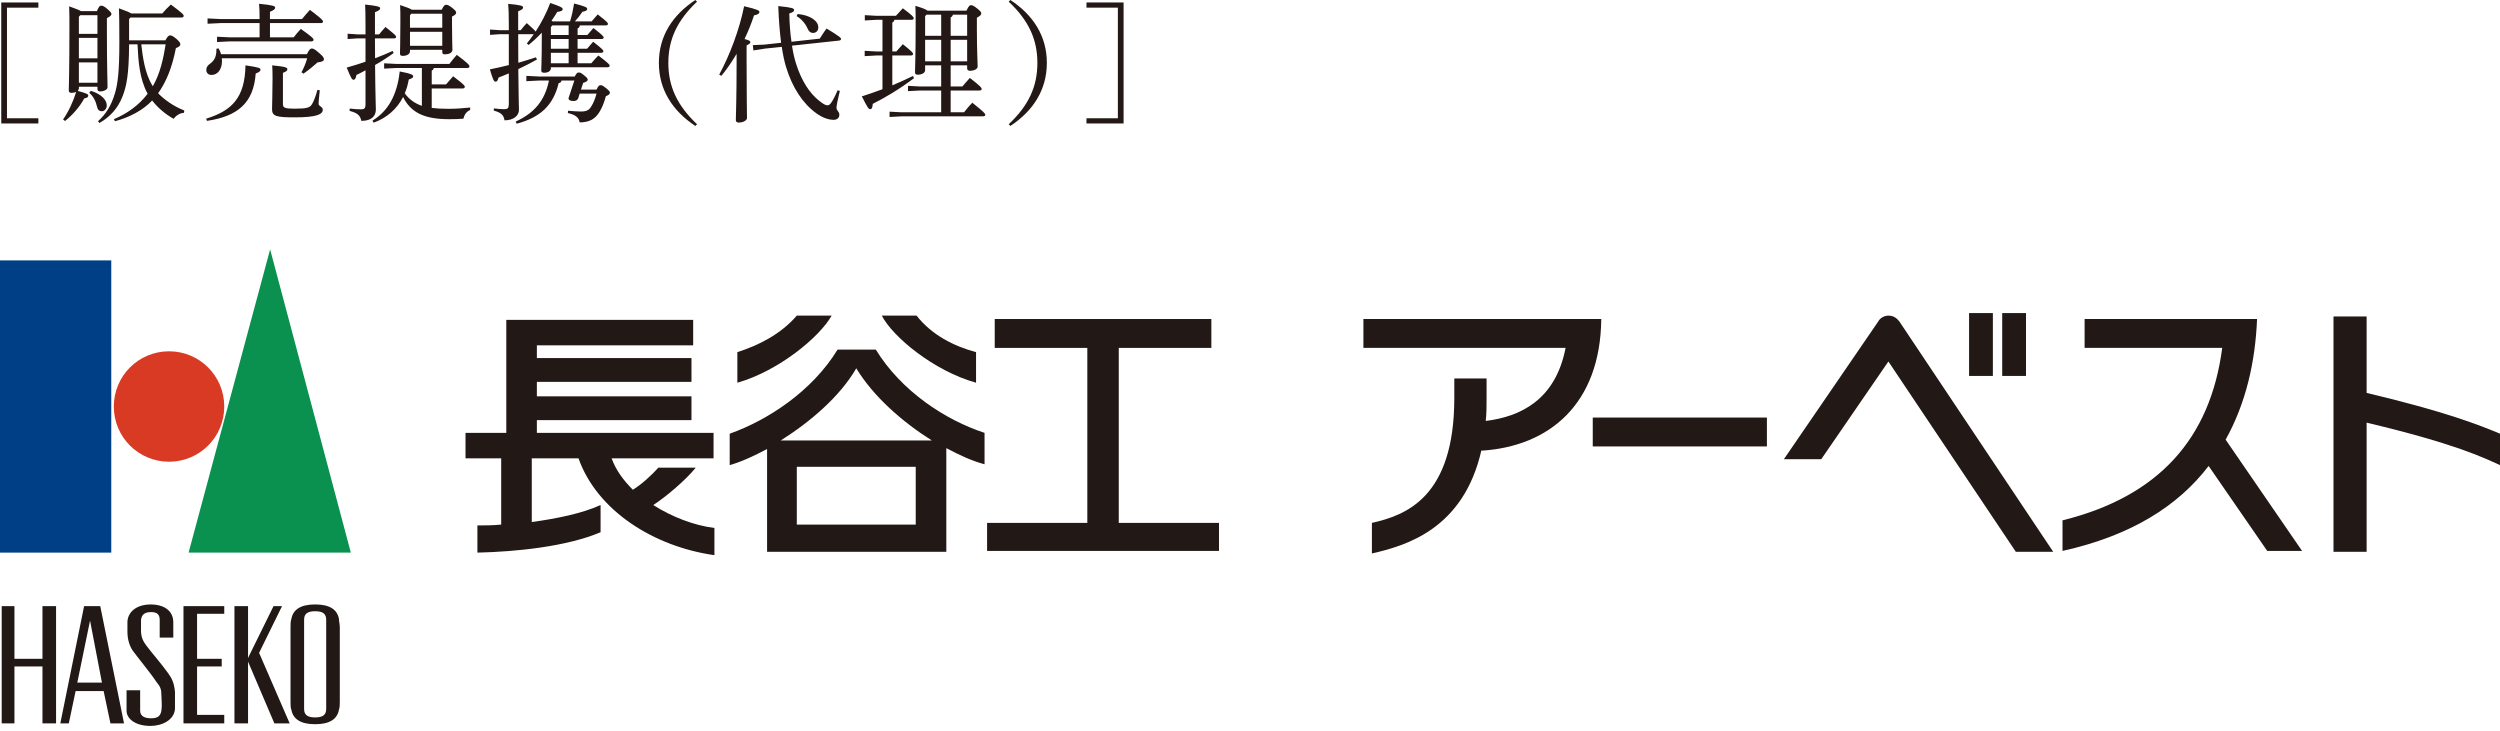 <?xml version="1.0" encoding="UTF-8"?><svg id="b" xmlns="http://www.w3.org/2000/svg" width="270" height="79" viewBox="0 0 270 79"><g id="c"><rect width="270" height="79" fill="none"/><path d="M77.248,46.747h-19.266v-1.376h16.697v-2.569h-16.697v-1.56h16.697v-2.569h-16.697v-1.376h16.881v-2.752h-20.183v12.202h-4.404v2.752h3.853v7.156c-.917.092-1.743.092-2.569.092v2.936c4.128-.092,9.633-.642,13.303-2.202v-2.936c-2.018.917-4.771,1.468-7.431,1.835v-6.881h5.046c2.018,5.688,8.165,9.541,14.679,10.459v-2.936c-2.202-.275-4.587-1.193-6.606-2.477,1.284-.826,3.486-2.661,4.587-4.037h-4.037c-.642.734-1.835,1.835-2.752,2.385-1.009-1.009-1.835-2.11-2.294-3.394h11.009v-2.752h.183Z" fill="#221815"/><path d="M94.587,37.757h-4.128c-2.752,4.495-7.523,7.615-11.651,9.083v3.394c1.284-.367,2.661-1.009,4.037-1.743v11.101h19.358v-11.193c1.376.734,2.752,1.376,4.128,1.743v-3.394c-4.22-1.376-8.991-4.495-11.743-8.991M98.899,56.656h-12.844v-6.239h12.844v6.239ZM84.312,47.573c3.211-2.018,6.422-4.771,8.165-7.798,1.835,3.028,4.954,5.78,8.165,7.798h-16.33Z" fill="#221815"/><path d="M89.817,34.087h-3.761c-1.743,2.018-4.128,3.211-6.422,3.945v3.303c4.495-1.284,8.899-4.954,10.183-7.248" fill="#221815"/><path d="M105.413,41.335v-3.303c-2.385-.642-4.771-1.835-6.422-3.945h-3.761c1.193,2.294,5.596,5.963,10.183,7.248" fill="#221815"/><polygon points="120.826 56.472 120.826 37.573 130.826 37.573 130.826 34.454 107.431 34.454 107.431 37.573 117.431 37.573 117.431 56.472 106.606 56.472 106.606 59.5 131.651 59.5 131.651 56.472 120.826 56.472" fill="#221815"/><path d="M248.624,59.5l-8.257-12.018c2.202-3.945,3.211-8.44,3.395-13.028h-18.624v3.119h14.862c-1.284,9.817-6.881,16.055-17.248,18.624v3.303c7.431-1.651,12.477-4.862,15.78-9.174l6.33,9.174h3.761Z" fill="#221815"/><path d="M147.248,34.454v3.119h21.835c-1.101,5.688-4.954,7.431-8.624,7.89.092-.826.092-1.56.092-2.477v-2.11h-3.486v2.11c0,10.734-5.229,12.661-8.899,13.486v3.303c3.578-.826,9.908-2.569,11.835-11.193v.092c7.339-.459,12.844-5.046,12.936-14.22h-25.688Z" fill="#221815"/><rect x="212.661" y="33.812" width="2.569" height="6.789" fill="#221815"/><rect x="216.239" y="33.812" width="2.569" height="6.789" fill="#221815"/><path d="M270,46.839c-2.202-.917-5.872-2.385-14.404-4.404v-8.257h-3.578v25.413h3.578v-13.945c9.633,2.294,12.569,3.761,14.404,4.587v-3.394Z" fill="#221815"/><rect x="172.018" y="45.096" width="18.807" height="3.119" fill="#221815"/><path d="M205.138,34.729h0c-.275-.367-.642-.642-1.193-.642-.459,0-.917.275-1.101.642h0l-10.183,14.862h4.037l7.248-10.55,13.761,20.55h4.037l-16.605-24.862Z" fill="#221815"/><rect y="28.124" width="12.018" height="31.56" fill="#003f86"/><path d="M24.22,43.903c0,3.303-2.661,5.963-5.963,5.963s-5.963-2.661-5.963-5.963,2.661-5.963,5.963-5.963,5.963,2.661,5.963,5.963" fill="#d93a24"/><polygon points="37.89 59.683 20.367 59.683 29.174 26.931 37.89 59.683" fill="#0a9150"/><path d="M36.606,66.839c-.183-1.009-1.009-1.56-2.569-1.56s-2.385.55-2.569,1.56c-.092.275-.092.55-.092.917v7.982c0,.367,0,.734.092.917.183,1.009,1.009,1.56,2.569,1.56s2.385-.55,2.569-1.56c.092-.275.092-.55.092-.917v-7.982c0-.367-.092-.642-.092-.917M35.229,76.564c0,.642-.367.917-1.193.917s-1.193-.275-1.193-.917v-9.633c0-.642.367-.917,1.193-.917s1.193.275,1.193.917v9.633Z" fill="#221815"/><polygon points="4.587 65.463 4.587 71.151 1.56 71.151 1.56 65.463 .183 65.463 .183 78.124 1.56 78.124 1.56 71.977 4.587 71.977 4.587 78.124 6.055 78.124 6.055 65.463 4.587 65.463" fill="#221815"/><polygon points="24.22 66.289 24.22 65.463 19.817 65.463 19.817 78.124 24.22 78.124 24.22 77.206 21.284 77.206 21.284 71.977 23.945 71.977 23.945 71.151 21.284 71.151 21.284 66.289 24.22 66.289" fill="#221815"/><rect x="25.321" y="65.463" width="1.468" height="12.661" fill="#221815"/><polygon points="27.982 70.509 30.459 65.463 29.541 65.463 26.697 71.243 29.633 78.124 31.284 78.124 27.982 70.509" fill="#221815"/><path d="M10.826,65.463h-1.743l-2.569,12.661h.917l.734-3.486h3.028l.734,3.486h1.468l-2.569-12.661ZM8.349,73.72l1.376-6.697,1.284,6.697h-2.661Z" fill="#221815"/><path d="M14.312,70.234c-.367-.55-.55-1.284-.55-2.018v-1.101c.092-1.193,1.193-1.835,2.477-1.835,1.56,0,2.477.734,2.477,1.927v1.651h-1.468v-1.927c0-.55-.275-.826-.917-.826-.734,0-1.009.275-1.101.826v1.193c0,.734.275,1.193.55,1.56.459.642,1.743,2.11,2.385,3.028.459.642.642,1.101.734,2.018v1.835c-.092,1.193-1.376,1.835-2.661,1.835-1.56,0-2.569-.734-2.569-1.651v-2.202h1.468v2.202c0,.642.55.826,1.193.826.734,0,1.009-.275,1.101-.826.092-.55,0-1.284,0-1.651,0-.642-.092-.917-.55-1.468-.459-.734-2.11-2.752-2.569-3.394" fill="#221815"/><path d="M.136.266h4.008v.561H.753v11.947h3.391v.561H.136V.266Z" fill="#231815"/><path d="M10.466,1.203c.211-.518.309-.588.463-.588s.279.027.645.336c.406.365.461.449.461.574,0,.113-.111.238-.49.436v1.273c0,4.273.07,5.295.07,6.178,0,.281-.42.463-.812.463-.168,0-.279-.098-.279-.252v-.252h-2.004v.152c0,.113-.041.211-.125.295,1.035.281,1.135.365,1.135.518,0,.154-.127.238-.436.295-.461.883-1.273,1.807-2.072,2.437l-.211-.168c.588-.84,1.08-1.891,1.416-2.971-.141.057-.295.1-.477.1-.225,0-.322-.07-.322-.252,0-.365.07-1.977.07-6.936,0-.756,0-1.414-.029-2.156.771.266,1.121.42,1.275.518h1.723ZM8.519,1.807v1.848h2.004V1.639h-1.85l-.154.168ZM8.519,6.303h2.004v-2.213h-2.004v2.213ZM8.519,8.936h2.004v-2.199h-2.004v2.199ZM9.808,9.805c1.135.363,1.723.98,1.723,1.582,0,.352-.252.631-.531.631-.268,0-.449-.154-.52-.49-.125-.574-.406-1.148-.84-1.498l.168-.225ZM17.862,4.355c.266-.477.363-.531.518-.531.141,0,.295.055.688.391.363.322.406.449.406.574,0,.141-.1.268-.477.406-.406,2.088-1.037,3.643-1.92,4.875.645.672,1.668,1.416,2.83,1.863l-.043.252c-.434.027-.84.281-1.119.645-.926-.518-1.738-1.232-2.312-1.975-1.021,1.078-2.465,1.82-4.02,2.24l-.111-.223c1.457-.617,2.689-1.5,3.641-2.746-.881-1.611-1.008-3.529-1.092-5.338h-.91c-.014,3.334-.295,4.566-.701,5.604-.504,1.316-1.373,2.242-2.492,2.887l-.168-.184c.867-.77,1.441-1.709,1.82-2.982.309-1.01.49-2.34.49-5.52,0-2.004-.014-2.928-.043-3.697.812.293,1.164.447,1.332.559h3.348c.279-.336.561-.629.924-.965,1.316.98,1.387,1.092,1.387,1.232,0,.098-.084.168-.225.168h-5.518l-.154.168v2.297h3.922ZM15.257,4.789c.084.742.182,1.486.35,2.229.182.783.449,1.596.896,2.297.799-1.387,1.135-2.971,1.387-4.525h-2.633Z" fill="#231815"/><path d="M22.265,12.816c2.773-.855,4.189-2.256,4.246-5.758,1.455.211,1.623.295,1.623.463,0,.154-.111.266-.518.42-.225,3.166-1.934,4.623-5.268,5.113l-.084-.238ZM33.149,5.854c.252-.545.393-.615.518-.615.154,0,.295.041.742.434.49.42.576.561.576.729,0,.154-.141.281-.688.336-.434.393-.994.855-1.527,1.219l-.209-.154c.279-.518.461-.967.615-1.512h-9.217c.014.111.014.209.014.322,0,.867-.461,1.484-1.133,1.484-.309,0-.561-.211-.561-.533,0-.279.125-.475.391-.672.506-.35.701-.826.701-1.484v-.141l.238-.041c.111.195.211.406.266.629h9.273ZM32.616,2.059c.254-.309.52-.631.855-.994,1.246.951,1.414,1.119,1.414,1.26,0,.098-.084.168-.223.168h-5.506v1.541h2.562c.268-.35.477-.602.771-.91,1.232.869,1.373,1.037,1.373,1.176,0,.1-.084.168-.225.168h-8.783l-1.414.07v-.574l1.414.07h3.18v-1.541h-4.188l-1.43.07v-.574l1.43.07h4.188c0-.742-.014-1.205-.055-1.652,1.539.152,1.736.252,1.736.42,0,.139-.111.266-.561.447v.785h3.459ZM34.536,9.748c-.057.645-.127,1.162-.127,1.484,0,.238.449.281.449.617,0,.477-.588.826-3.012.826-2.045,0-2.465-.125-2.465-.896,0-.406.055-1.766.055-3.334,0-.672-.014-1.078-.041-1.387,1.484.141,1.639.252,1.639.406s-.041.225-.477.406v3.377c0,.391.197.49,1.275.49,1.373,0,1.639-.113,1.877-.506.195-.336.393-.867.574-1.525l.252.041Z" fill="#231815"/><path d="M40.509,6.289c.631-.238,1.262-.49,1.893-.785l.111.225c-.658.477-1.33.91-2.004,1.289.029,3.459.084,4.314.084,4.805,0,.729-.475,1.232-1.568,1.232-.125-.617-.463-.869-1.275-1.078l.029-.254c.463.057.742.084,1.219.084.363,0,.477-.125.477-.518v-3.697c-.322.182-.658.35-.98.504-.07.393-.168.518-.309.518-.168,0-.266-.154-.742-1.316.729-.209,1.387-.406,2.031-.631v-2.521h-.869l-1.064.07v-.574l1.064.07h.869v-.937c0-1.262-.016-1.766-.043-2.283,1.457.152,1.625.252,1.625.406,0,.125-.111.252-.561.42v2.395h.449c.209-.266.434-.518.686-.799,1.051.842,1.148.939,1.148,1.08,0,.098-.084.152-.225.152h-2.059l.014,2.145ZM46.63,11.654c.52.068,1.094.098,1.779.098.826,0,1.639-.057,2.367-.141v.266c-.447.197-.629.547-.729.939-.434.041-.938.057-1.555.057-2.717,0-4.131-.744-4.959-2.396-.658,1.289-1.75,2.256-3.18,2.773l-.125-.225c1.652-1.008,2.662-2.717,2.941-5.309,1.246.238,1.457.365,1.457.52s-.141.238-.477.35c-.098.531-.238,1.037-.434,1.498.477.645,1.078,1.08,1.848,1.346v-4.09h-2.73l-1.346.07v-.576l1.346.07h5.701c.225-.307.504-.645.799-.98,1.219.91,1.371,1.107,1.371,1.248,0,.098-.084.168-.223.168h-3.629c-.027.154-.111.223-.225.279v1.498h1.541c.268-.307.506-.574.771-.881,1.162.881,1.26,1.008,1.26,1.148,0,.098-.084.168-.223.168h-3.35v2.102ZM44.278,5.379v.168c0,.293-.352.49-.785.49-.211,0-.295-.084-.295-.252,0-.268.043-1.08.043-3.475,0-.742,0-1.219-.027-1.766.756.252,1.105.393,1.26.504h3.236c.223-.461.322-.531.461-.531.154,0,.268.027.674.336.35.281.42.393.42.518,0,.127-.098.254-.449.422v.699c0,1.625.043,2.605.043,2.887,0,.336-.379.49-.826.49-.184,0-.268-.07-.268-.252v-.238h-3.486ZM44.417,1.484l-.139.168v1.344h3.486v-1.512h-3.348ZM47.765,4.943v-1.512h-3.486v1.512h3.486Z" fill="#231815"/><path d="M56.232,3.264c.209-.268.393-.477.658-.771.658.574.883.799.953.926.629-.967,1.162-1.99,1.582-3.096,1.092.363,1.344.504,1.344.658s-.139.252-.588.307c-.195.322-.393.645-.615.953.041.027.084.043.125.07h1.877c.197-.658.322-1.232.436-1.934,1.303.336,1.414.436,1.414.588,0,.141-.127.238-.518.309-.238.365-.52.715-.812,1.037h1.807c.238-.279.393-.463.658-.756,1.078.84,1.105.924,1.105,1.035,0,.084-.084.154-.223.154h-2.816c-.014.184-.098.268-.238.322v.715h1.051c.238-.279.393-.463.658-.756,1.078.84,1.107.924,1.107,1.035,0,.084-.084.154-.225.154h-2.592v1.051h1.023c.238-.279.393-.461.658-.756,1.078.84,1.105.924,1.105,1.037,0,.084-.084.154-.223.154h-2.564v1.133h1.484c.238-.293.477-.545.758-.84,1.162.883,1.219.994,1.219,1.121,0,.084-.084.154-.225.154h-6.121v.098c0,.295-.281.49-.715.49-.225,0-.322-.07-.322-.238,0-.336.057-1.176.057-3.6v-.49c-.449.477-.926.924-1.43,1.33l-.182-.168c.266-.322.518-.658.742-.994h-1.68c0,1.023,0,2.045.014,3.082.629-.182,1.273-.379,1.904-.588l.111.236c-.643.365-1.33.715-2.016,1.037.027,3.32.07,3.992.07,4.398,0,.645-.59,1.135-1.557,1.135-.098-.561-.336-.826-1.162-1.051l.014-.238c.436.057.812.084,1.08.084.434,0,.531-.111.531-.574v-3.291c-.377.168-.756.309-1.105.447-.1.365-.184.449-.338.449-.168,0-.279-.238-.602-1.33.701-.141,1.373-.295,2.045-.463v-3.334h-.967l-1.064.07v-.574l1.064.07h.967v-.547c0-1.232-.027-1.807-.07-2.297,1.4.125,1.611.223,1.611.393,0,.139-.098.236-.531.406v2.045h.266ZM62.45,10.604c-.057.182-.252.307-.49.307-.363,0-.561-.098-.561-.307l.631-1.906h-1.387c-.027.168-.127.252-.309.281-.588,2.437-2.018,3.711-4.539,4.385l-.098-.238c2.018-.912,3.166-2.299,3.586-4.428h-1.035l-1.402.07v-.574l1.402.07h3.822c.197-.379.295-.434.422-.434.154,0,.266.027.574.293.363.281.406.379.406.49,0,.113-.154.252-.49.336l-.238.729h1.68c.197-.42.295-.475.422-.475.152,0,.223.014.574.293.391.309.447.393.447.533,0,.125-.125.238-.434.363-.168.617-.352,1.107-.631,1.598-.49.867-1.135,1.219-2.199,1.232-.084-.52-.434-.826-1.275-1.01l.016-.252c.49.043.951.084,1.387.084.588,0,.881-.139,1.105-.518.252-.393.42-.799.588-1.414h-1.82l-.154.49ZM61.413,3.781v-1.037h-1.764l-.154.184v.854h1.918ZM59.495,4.215v1.051h1.918v-1.051h-1.918ZM61.413,6.834v-1.133h-1.918v1.133h1.918Z" fill="#231815"/><path d="M75.095,13.6c-2.479-1.639-3.936-3.922-3.936-6.807s1.457-5.154,3.936-6.793l.182.182c-2.143,2.031-3.096,4.076-3.096,6.611,0,2.549.953,4.594,3.096,6.625l-.182.182Z" fill="#231815"/><path d="M77.677,8.053c1.135-2.1,2.158-4.775,2.689-7.381,1.484.35,1.652.477,1.652.615,0,.154-.125.281-.588.379-.252.799-.602,1.666-1.021,2.549.49.127.629.211.629.322,0,.127-.098.225-.406.365v1.512c0,4.26.043,5.744.043,6.332,0,.252-.406.49-.896.49-.211,0-.309-.098-.309-.266,0-.533.084-2.018.084-6.57v-.588c-.504.854-1.064,1.682-1.652,2.381l-.225-.141ZM88.532,4.174c.238-.365.436-.701.742-1.094,1.5.912,1.541,1.01,1.557,1.121,0,.098-.07.168-.211.182l-5.084.547c.111.729.252,1.359.42,1.891.602,1.947,1.512,3.264,2.479,4.035.504.406.715.518.953.518.195,0,.434-.168,1.078-1.625l.238.07c-.252,1.023-.363,1.611-.363,1.807,0,.352.307.393.307.785,0,.322-.252.531-.615.531-.533,0-1.219-.223-1.877-.713-1.471-1.064-2.592-2.773-3.277-5.043-.17-.561-.322-1.275-.449-2.129l-1.834.195-1.234.195-.055-.574,1.246-.055,1.807-.197c-.141-1.092-.252-2.408-.309-3.963,1.5.154,1.709.238,1.709.42,0,.154-.111.252-.518.377.027,1.094.098,2.131.238,3.055l3.053-.336ZM86.151,1.512c1.373.127,2.227.756,2.227,1.443,0,.377-.252.602-.574.602-.223,0-.434-.111-.574-.447-.252-.588-.713-1.094-1.203-1.373l.125-.225Z" fill="#231815"/><path d="M96.37,9.217c.742-.309,1.471-.645,2.227-1.01l.111.238c-1.596,1.205-3.025,2.045-4.453,2.773-.016.406-.113.574-.268.574-.182,0-.279-.139-.91-1.387.785-.252,1.527-.504,2.229-.77v-3.643h-.66l-1.26.07v-.574l1.26.07h.66v-3.418h-.674l-1.232.07v-.574l1.232.07h2.129c.238-.268.477-.533.742-.812,1.066.797,1.178.951,1.178,1.078,0,.098-.084.168-.225.168h-1.863c-.027.154-.098.225-.223.293v3.125h.434c.238-.281.447-.504.699-.785.982.785,1.107.939,1.107,1.051,0,.098-.084.168-.225.168h-2.016v3.223ZM99.913,7.059v.533c0,.293-.379.477-.799.477-.223,0-.293-.1-.293-.268,0-.406.07-1.693.07-5.225,0-.699,0-1.289-.029-1.947.799.238,1.148.393,1.316.52h4.203c.225-.477.336-.59.477-.59.154,0,.309.057.686.365.393.309.434.42.434.531,0,.141-.125.268-.475.463v1.232c0,2.312.084,3.516.084,4.035,0,.279-.393.461-.842.461-.182,0-.293-.098-.293-.252v-.336h-1.779v2.283h1.26c.281-.322.52-.615.812-.924,1.178.91,1.275,1.064,1.275,1.189,0,.1-.084.17-.225.17h-3.123v2.352h1.443c.293-.363.545-.686.896-1.035,1.26,1.008,1.4,1.176,1.4,1.303,0,.098-.084.168-.225.168h-8.824l-1.289.07v-.574l1.289.068h4.285v-2.352h-2.311l-1.275.068v-.574l1.275.07h2.311v-2.283h-1.736ZM101.649,1.582h-1.582l-.154.154v2.129h1.736V1.582ZM101.649,4.299h-1.736v2.326h1.736v-2.326ZM104.452,3.865V1.582h-1.541c-.029.154-.113.238-.238.295v1.988h1.779ZM104.452,6.625v-2.326h-1.779v2.326h1.779Z" fill="#231815"/><path d="M108.941,13.418c2.156-2.031,3.096-4.076,3.096-6.625,0-2.535-.939-4.58-3.096-6.611l.182-.182c2.48,1.639,3.936,3.908,3.936,6.793s-1.455,5.168-3.936,6.807l-.182-.182Z" fill="#231815"/><path d="M117.339,13.334v-.561h3.391V.826h-3.391V.266h4.008v13.068h-4.008Z" fill="#231815"/></g></svg>